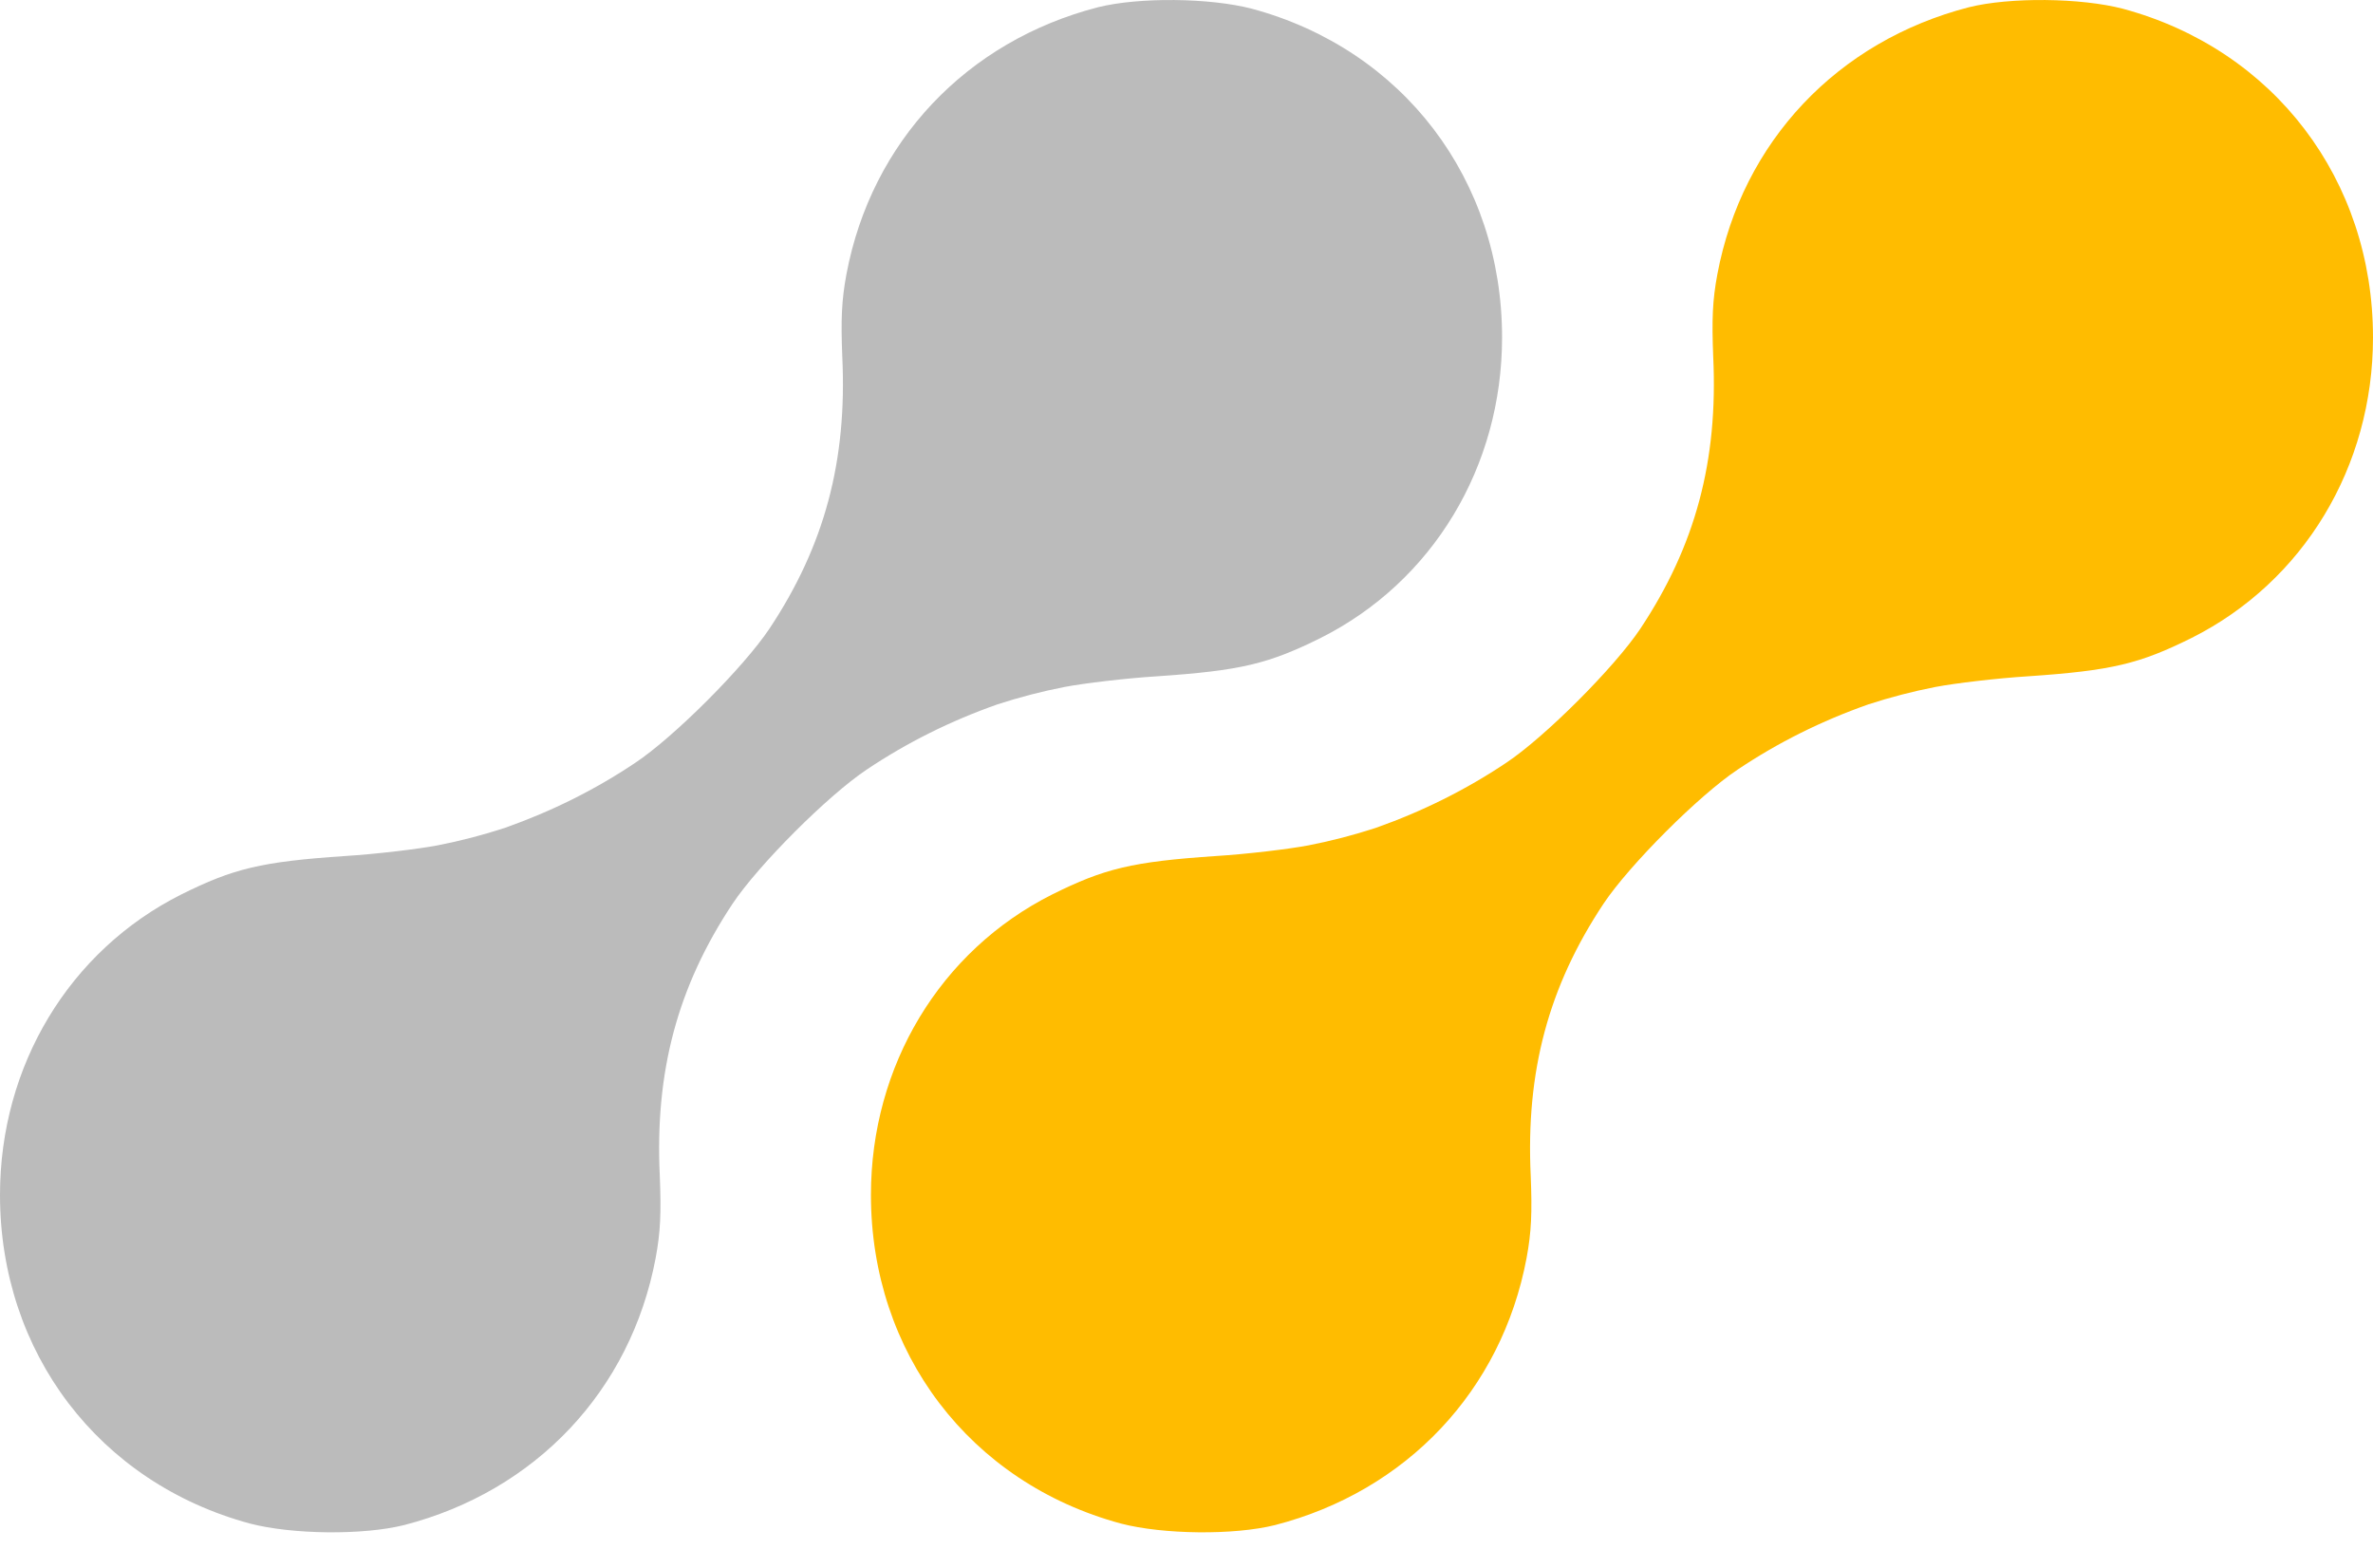 <svg width="56" height="37" viewBox="0 0 56 37" fill="none" xmlns="http://www.w3.org/2000/svg">
<g clip-path="url(#clip0_119_177)">
<path d="M23.539 16.623C22.433 17.012 21.403 17.525 20.454 18.162C19.536 18.773 17.896 20.417 17.29 21.325C15.989 23.284 15.454 25.288 15.57 27.742C15.605 28.622 15.588 29.072 15.472 29.692C14.884 32.819 12.638 35.192 9.536 35.992C8.565 36.234 6.898 36.216 5.9 35.956C2.335 34.994 -4.81535e-07 31.921 0 28.2C4.63602e-07 25.153 1.631 22.439 4.278 21.109C5.508 20.498 6.158 20.336 8.146 20.202C8.868 20.157 9.857 20.04 10.329 19.95C10.871 19.844 11.399 19.706 11.908 19.54C13.014 19.15 14.044 18.638 14.993 18.001C15.911 17.39 17.551 15.745 18.157 14.838C19.459 12.879 19.993 10.875 19.877 8.421C19.842 7.541 19.86 7.091 19.975 6.471C20.564 3.344 22.81 0.971 25.911 0.171C26.883 -0.071 28.549 -0.053 29.547 0.207C33.112 1.169 35.447 4.242 35.447 7.963C35.447 11.009 33.816 13.723 31.169 15.054C29.939 15.665 29.289 15.826 27.301 15.961C26.579 16.006 25.59 16.123 25.118 16.213C24.576 16.319 24.049 16.457 23.539 16.623Z" fill="#BBBBBB"/>
<path d="M44.092 16.623C42.986 17.012 41.956 17.525 41.007 18.162C40.089 18.773 38.449 20.417 37.843 21.325C36.541 23.284 36.007 25.288 36.123 27.742C36.158 28.622 36.14 29.072 36.025 29.692C35.436 32.819 33.19 35.192 30.089 35.992C29.117 36.234 27.451 36.216 26.453 35.956C22.888 34.994 20.553 31.921 20.553 28.2C20.553 25.153 22.184 22.439 24.831 21.109C26.061 20.498 26.711 20.336 28.699 20.202C29.421 20.157 30.41 20.04 30.882 19.95C31.424 19.844 31.951 19.706 32.461 19.54C33.567 19.15 34.597 18.637 35.546 18.001C36.464 17.39 38.104 15.745 38.71 14.838C40.011 12.879 40.546 10.875 40.43 8.421C40.395 7.541 40.412 7.091 40.528 6.471C41.116 3.344 43.362 0.971 46.464 0.171C47.435 -0.071 49.102 -0.053 50.1 0.207C53.665 1.169 56 4.242 56 7.963C56 11.009 54.369 13.723 51.722 15.054C50.492 15.665 49.842 15.826 47.854 15.961C47.132 16.006 46.143 16.123 45.671 16.213C45.129 16.319 44.602 16.457 44.092 16.623Z" fill="#FFBC00"/>
</g>
<defs>
<clipPath id="clip0_119_177">
<rect width="56" height="37" fill="white"/>
</clipPath>
</defs>
</svg>
